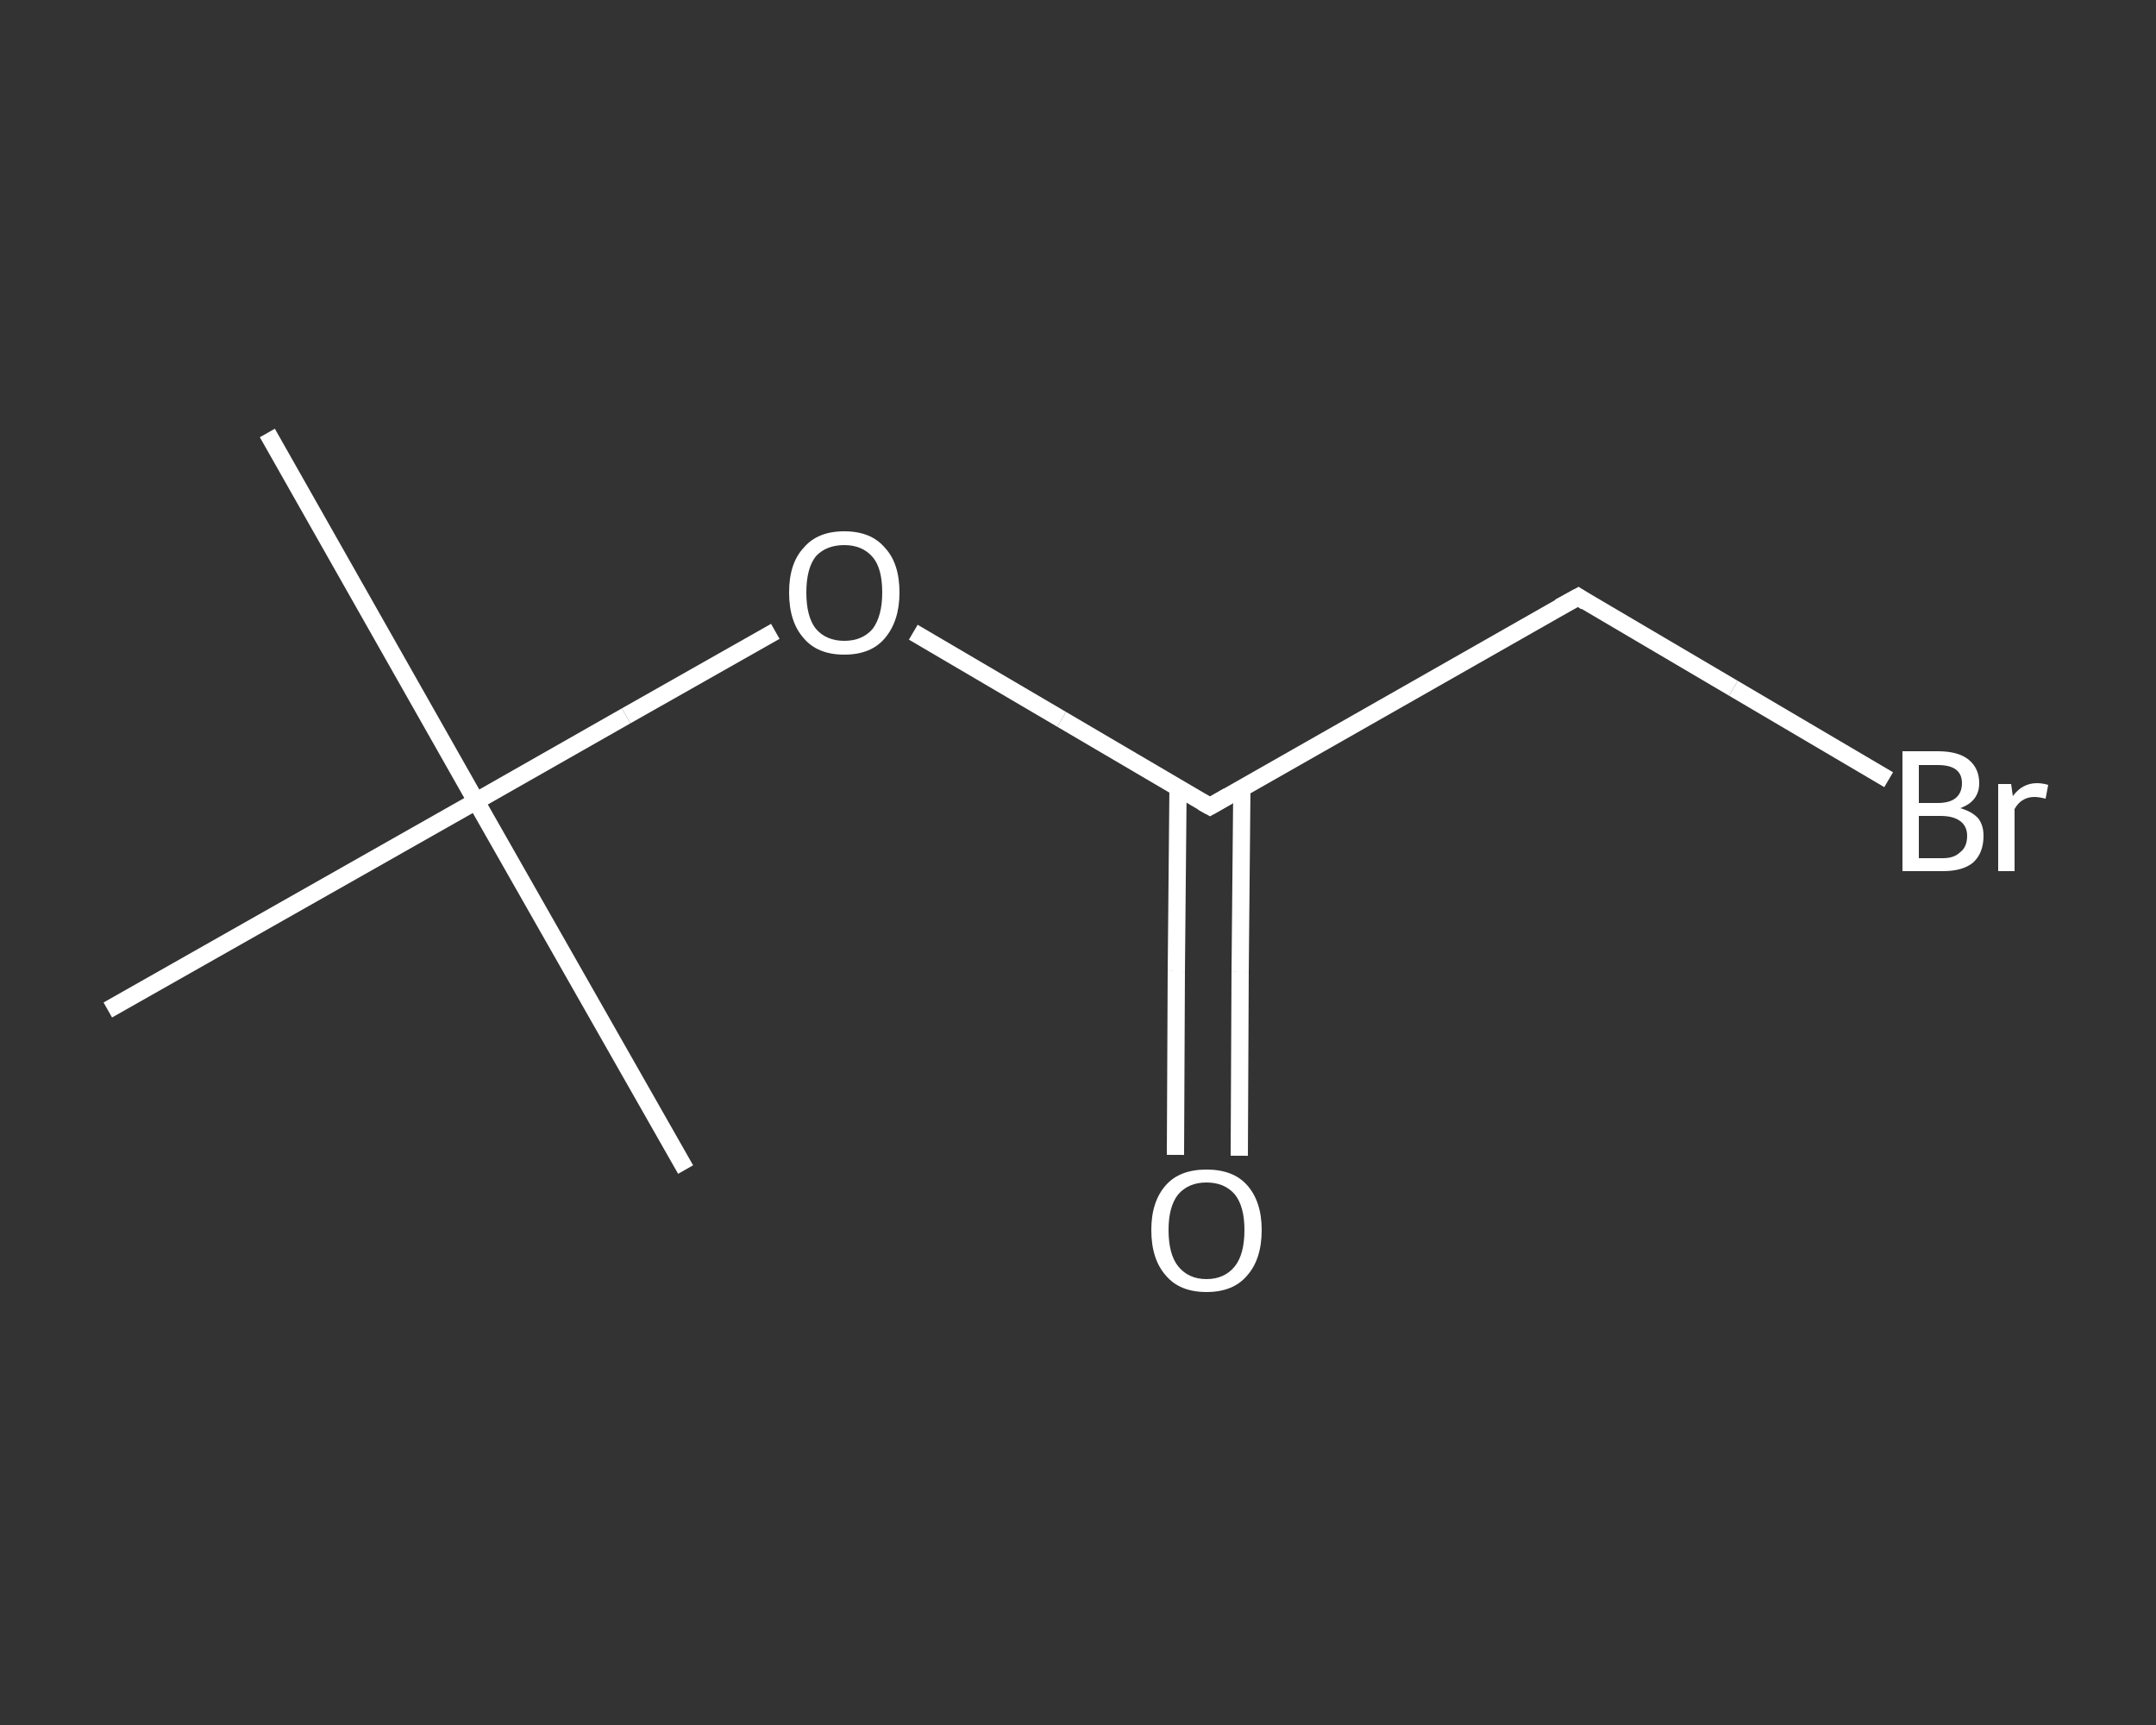 <?xml version='1.0' encoding='iso-8859-1'?>
<svg version='1.1' baseProfile='full'
              xmlns='http://www.w3.org/2000/svg'
                      xmlns:rdkit='http://www.rdkit.org/xml'
                      xmlns:xlink='http://www.w3.org/1999/xlink'
                  xml:space='preserve'
width='250px' height='200px' viewBox='0 0 250 200'>
<rect x="0" y="0" width="250" height="200" fill="#333333" stroke="none"/>
<!-- END OF HEADER -->
<rect style='opacity:1.0;fill:transparent;stroke:none' width='250.0' height='200.0' x='0.0' y='0.0'> </rect>
<path class='bond-0 atom-0 atom-1' d='M 31.0,50.2 L 55.2,92.9' style='fill:none;fill-rule:evenodd;stroke:#FFFFFF;stroke-width:2.0px;stroke-linecap:butt;stroke-linejoin:miter;stroke-opacity:1' />
<path class='bond-1 atom-1 atom-2' d='M 55.2,92.9 L 79.5,135.6' style='fill:none;fill-rule:evenodd;stroke:#FFFFFF;stroke-width:2.0px;stroke-linecap:butt;stroke-linejoin:miter;stroke-opacity:1' />
<path class='bond-2 atom-1 atom-3' d='M 55.2,92.9 L 12.5,117.1' style='fill:none;fill-rule:evenodd;stroke:#FFFFFF;stroke-width:2.0px;stroke-linecap:butt;stroke-linejoin:miter;stroke-opacity:1' />
<path class='bond-3 atom-1 atom-4' d='M 55.2,92.9 L 72.6,83.0' style='fill:none;fill-rule:evenodd;stroke:#FFFFFF;stroke-width:2.0px;stroke-linecap:butt;stroke-linejoin:miter;stroke-opacity:1' />
<path class='bond-3 atom-1 atom-4' d='M 72.6,83.0 L 89.9,73.2' style='fill:none;fill-rule:evenodd;stroke:#FFFFFF;stroke-width:2.0px;stroke-linecap:butt;stroke-linejoin:miter;stroke-opacity:1' />
<path class='bond-4 atom-4 atom-5' d='M 105.9,73.3 L 123.1,83.4' style='fill:none;fill-rule:evenodd;stroke:#FFFFFF;stroke-width:2.0px;stroke-linecap:butt;stroke-linejoin:miter;stroke-opacity:1' />
<path class='bond-4 atom-4 atom-5' d='M 123.1,83.4 L 140.3,93.5' style='fill:none;fill-rule:evenodd;stroke:#FFFFFF;stroke-width:2.0px;stroke-linecap:butt;stroke-linejoin:miter;stroke-opacity:1' />
<path class='bond-5 atom-5 atom-6' d='M 136.6,91.3 L 136.4,112.6' style='fill:none;fill-rule:evenodd;stroke:#FFFFFF;stroke-width:2.0px;stroke-linecap:butt;stroke-linejoin:miter;stroke-opacity:1' />
<path class='bond-5 atom-5 atom-6' d='M 136.4,112.6 L 136.3,133.9' style='fill:none;fill-rule:evenodd;stroke:#FFFFFF;stroke-width:2.0px;stroke-linecap:butt;stroke-linejoin:miter;stroke-opacity:1' />
<path class='bond-5 atom-5 atom-6' d='M 144.0,91.4 L 143.8,112.7' style='fill:none;fill-rule:evenodd;stroke:#FFFFFF;stroke-width:2.0px;stroke-linecap:butt;stroke-linejoin:miter;stroke-opacity:1' />
<path class='bond-5 atom-5 atom-6' d='M 143.8,112.7 L 143.7,134.0' style='fill:none;fill-rule:evenodd;stroke:#FFFFFF;stroke-width:2.0px;stroke-linecap:butt;stroke-linejoin:miter;stroke-opacity:1' />
<path class='bond-6 atom-5 atom-7' d='M 140.3,93.5 L 183.0,69.2' style='fill:none;fill-rule:evenodd;stroke:#FFFFFF;stroke-width:2.0px;stroke-linecap:butt;stroke-linejoin:miter;stroke-opacity:1' />
<path class='bond-7 atom-7 atom-8' d='M 183.0,69.2 L 201.0,79.8' style='fill:none;fill-rule:evenodd;stroke:#FFFFFF;stroke-width:2.0px;stroke-linecap:butt;stroke-linejoin:miter;stroke-opacity:1' />
<path class='bond-7 atom-7 atom-8' d='M 201.0,79.8 L 219.0,90.4' style='fill:none;fill-rule:evenodd;stroke:#FFFFFF;stroke-width:2.0px;stroke-linecap:butt;stroke-linejoin:miter;stroke-opacity:1' />
<path d='M 139.4,93.0 L 140.3,93.5 L 142.4,92.3' style='fill:none;stroke:#FFFFFF;stroke-width:2.0px;stroke-linecap:butt;stroke-linejoin:miter;stroke-opacity:1;' />
<path d='M 180.8,70.4 L 183.0,69.2 L 183.9,69.8' style='fill:none;stroke:#FFFFFF;stroke-width:2.0px;stroke-linecap:butt;stroke-linejoin:miter;stroke-opacity:1;' />
<path class='atom-4' d='M 91.5 68.7
Q 91.5 65.3, 93.2 63.5
Q 94.8 61.6, 97.9 61.6
Q 101.0 61.6, 102.6 63.5
Q 104.3 65.3, 104.3 68.7
Q 104.3 72.0, 102.6 74.0
Q 101.0 75.9, 97.9 75.9
Q 94.8 75.9, 93.2 74.0
Q 91.5 72.1, 91.5 68.7
M 97.9 74.3
Q 100.0 74.3, 101.2 72.9
Q 102.3 71.4, 102.3 68.7
Q 102.3 65.9, 101.2 64.6
Q 100.0 63.2, 97.9 63.2
Q 95.8 63.2, 94.6 64.5
Q 93.5 65.9, 93.5 68.7
Q 93.5 71.5, 94.6 72.9
Q 95.8 74.3, 97.9 74.3
' fill='#FFFFFF'/>
<path class='atom-6' d='M 133.5 142.6
Q 133.5 139.3, 135.2 137.4
Q 136.8 135.6, 139.9 135.6
Q 143.0 135.6, 144.6 137.4
Q 146.3 139.3, 146.3 142.6
Q 146.3 146.0, 144.6 147.9
Q 143.0 149.8, 139.9 149.8
Q 136.8 149.8, 135.2 147.9
Q 133.5 146.0, 133.5 142.6
M 139.9 148.3
Q 142.0 148.3, 143.2 146.8
Q 144.3 145.4, 144.3 142.6
Q 144.3 139.9, 143.2 138.5
Q 142.0 137.1, 139.9 137.1
Q 137.8 137.1, 136.6 138.5
Q 135.5 139.9, 135.5 142.6
Q 135.5 145.4, 136.6 146.8
Q 137.8 148.3, 139.9 148.3
' fill='#FFFFFF'/>
<path class='atom-8' d='M 227.3 93.7
Q 228.7 94.1, 229.4 94.9
Q 230.0 95.7, 230.0 96.9
Q 230.0 98.9, 228.8 100.0
Q 227.6 101.0, 225.3 101.0
L 220.6 101.0
L 220.6 87.1
L 224.7 87.1
Q 227.1 87.1, 228.3 88.1
Q 229.5 89.1, 229.5 90.8
Q 229.5 92.9, 227.3 93.7
M 222.5 88.7
L 222.5 93.1
L 224.7 93.1
Q 226.1 93.1, 226.8 92.5
Q 227.5 91.9, 227.5 90.8
Q 227.5 88.7, 224.7 88.7
L 222.5 88.7
M 225.3 99.5
Q 226.6 99.5, 227.3 98.8
Q 228.1 98.2, 228.1 96.9
Q 228.1 95.8, 227.3 95.2
Q 226.5 94.6, 225.0 94.6
L 222.5 94.6
L 222.5 99.5
L 225.3 99.5
' fill='#FFFFFF'/>
<path class='atom-8' d='M 233.2 90.9
L 233.4 92.3
Q 234.5 90.8, 236.2 90.8
Q 236.8 90.8, 237.5 91.0
L 237.2 92.6
Q 236.4 92.4, 235.9 92.4
Q 235.1 92.4, 234.5 92.8
Q 234.0 93.1, 233.6 93.8
L 233.6 101.0
L 231.7 101.0
L 231.7 90.9
L 233.2 90.9
' fill='#FFFFFF'/>
</svg>
